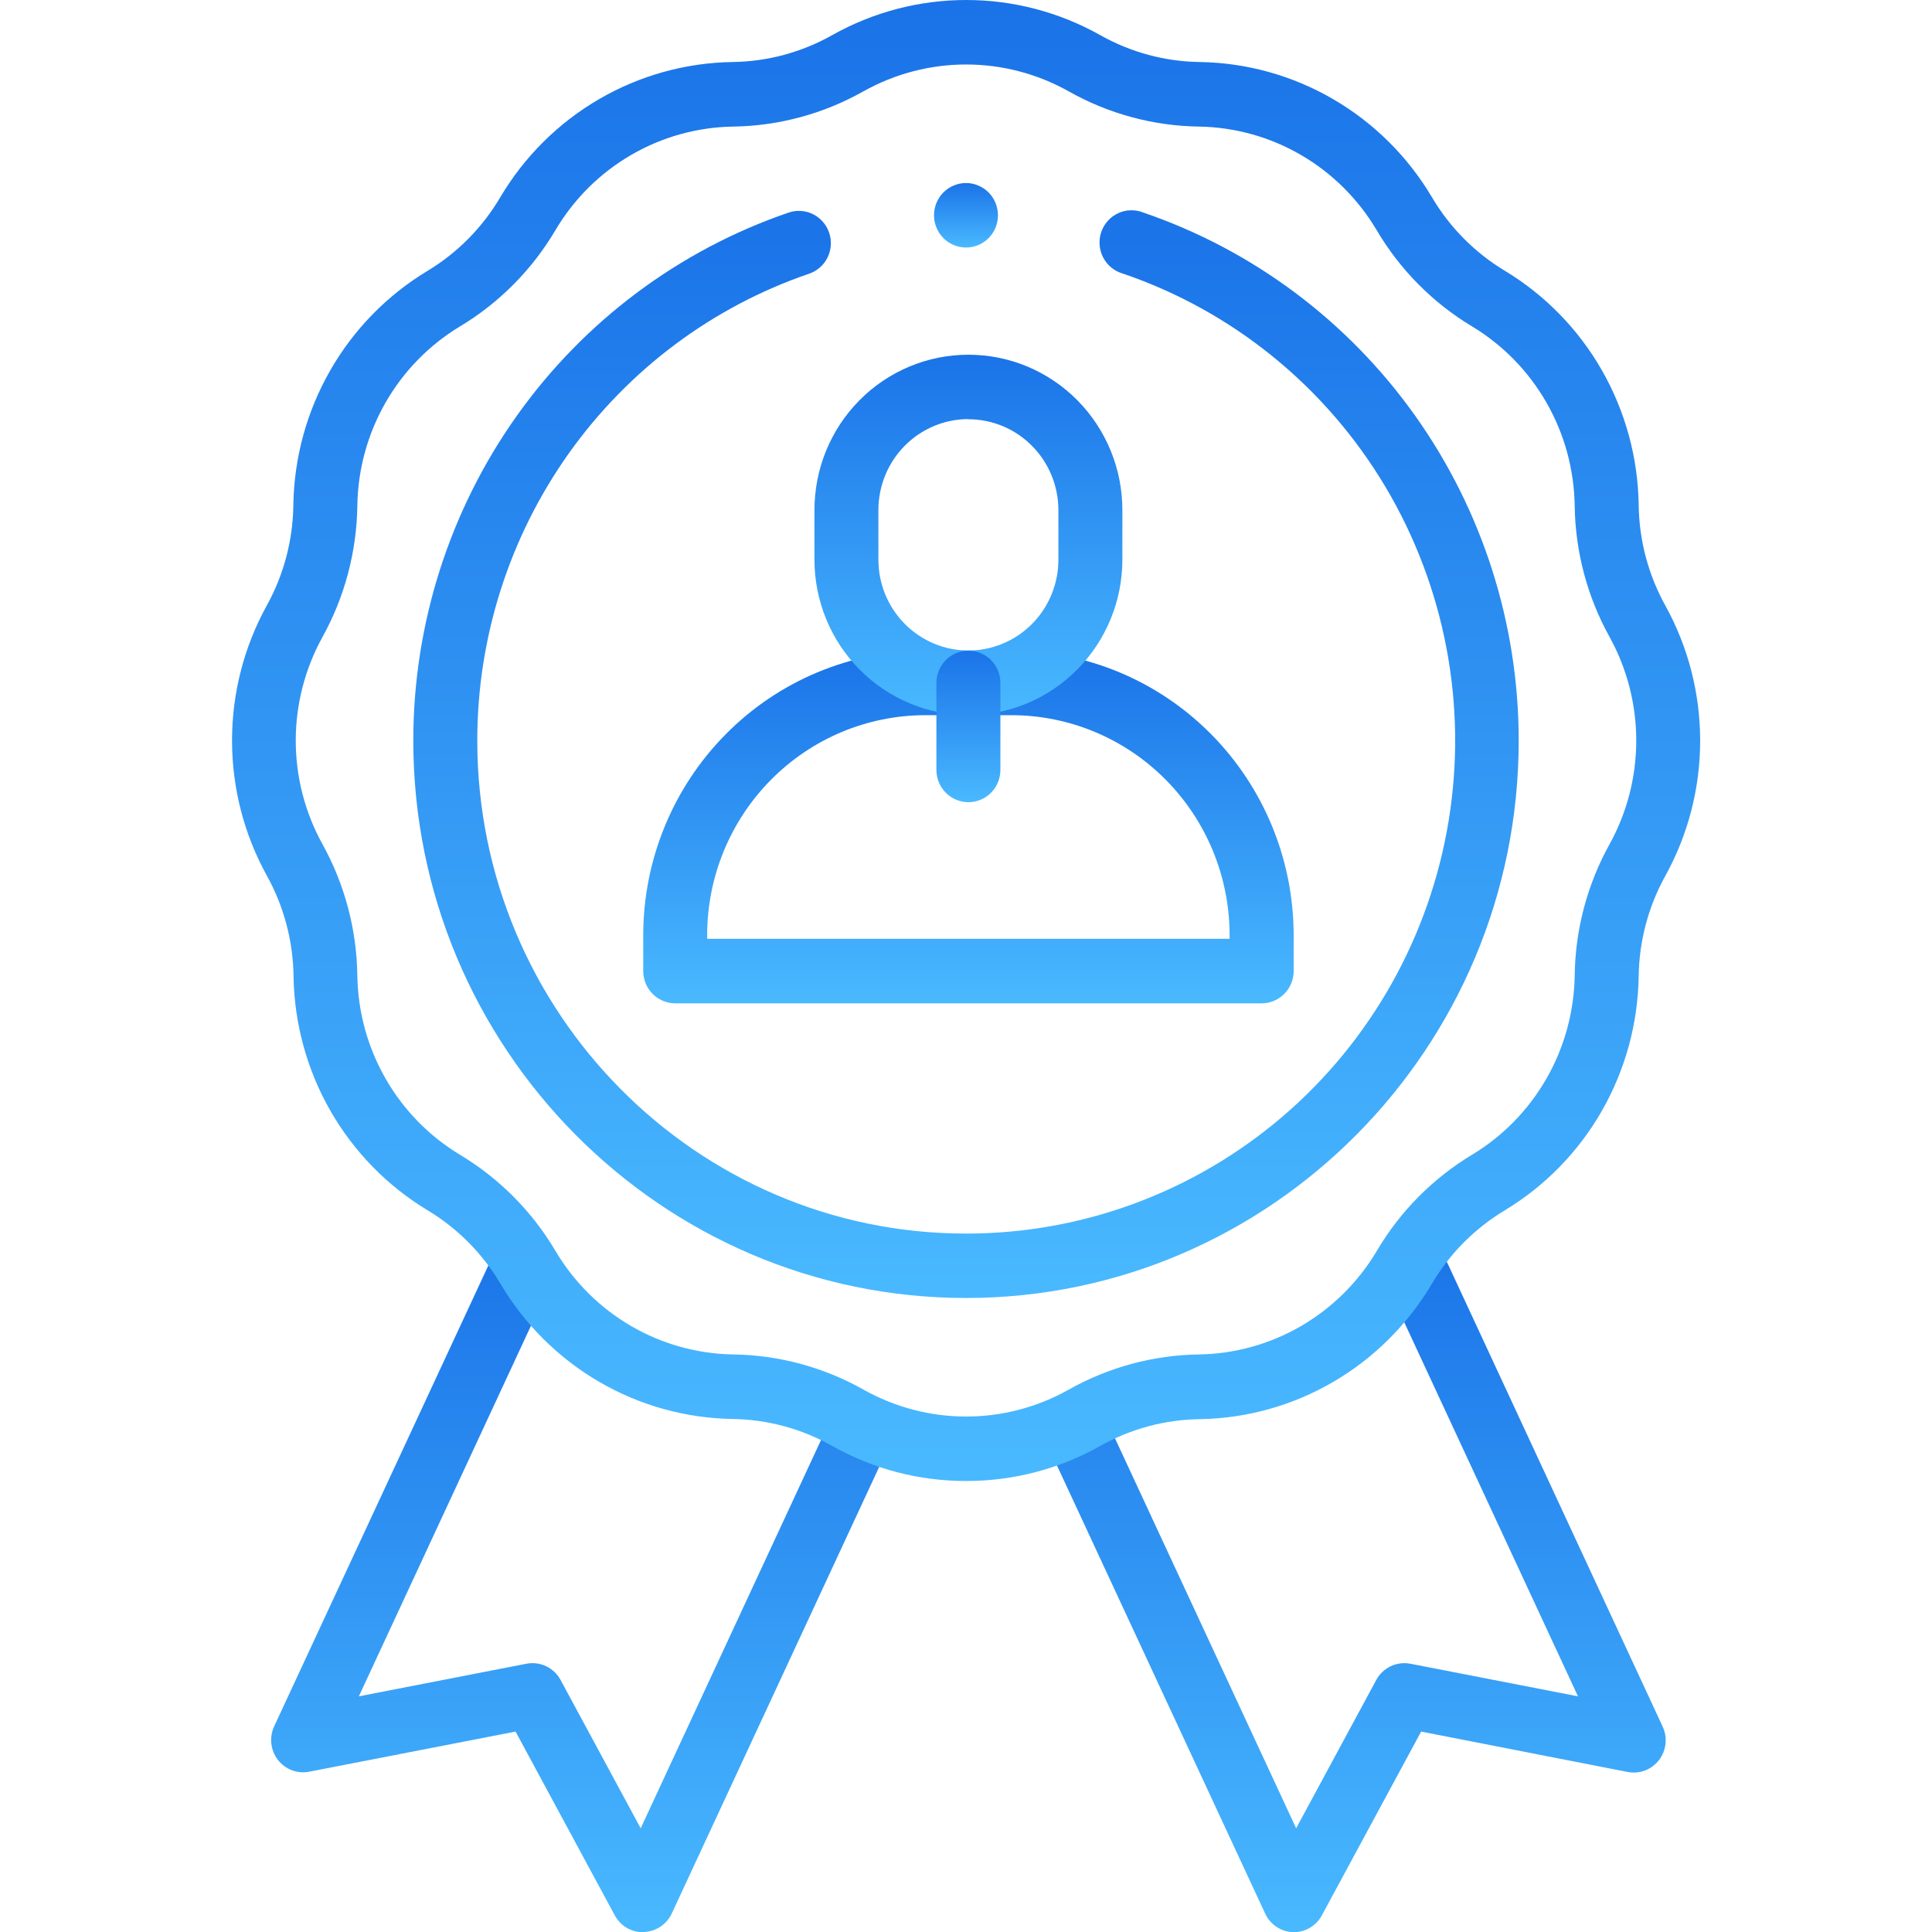 <svg xmlns="http://www.w3.org/2000/svg" fill="none" viewBox="0 0 50 50" height="50" width="50">
<g clip-path="url(#clip0_1756_11095)">
<path fill="url(#paint0_linear_1756_11095)" d="M33.489 50.005H33.467C33.314 50 33.166 49.953 33.038 49.868C32.91 49.783 32.808 49.664 32.743 49.525L27.048 37.268C27.001 37.169 26.975 37.061 26.97 36.951C26.965 36.842 26.982 36.732 27.019 36.629C27.056 36.526 27.112 36.431 27.186 36.35C27.259 36.269 27.348 36.203 27.446 36.157C27.544 36.11 27.651 36.084 27.76 36.079C27.868 36.074 27.977 36.09 28.079 36.128C28.181 36.165 28.276 36.222 28.356 36.296C28.436 36.37 28.501 36.459 28.547 36.559L33.544 47.316L35.617 43.478C35.701 43.322 35.832 43.198 35.991 43.122C36.149 43.047 36.328 43.024 36.5 43.057L40.838 43.901L35.825 33.107C35.732 32.907 35.722 32.677 35.797 32.469C35.871 32.261 36.025 32.091 36.224 31.997C36.423 31.903 36.651 31.892 36.857 31.968C37.064 32.043 37.232 32.198 37.325 32.399L43.027 44.679C43.093 44.819 43.12 44.974 43.103 45.128C43.087 45.282 43.028 45.428 42.934 45.551C42.84 45.673 42.714 45.766 42.57 45.821C42.427 45.875 42.271 45.888 42.12 45.858L36.779 44.813L34.212 49.565C34.142 49.697 34.038 49.808 33.91 49.885C33.783 49.963 33.637 50.004 33.489 50.005Z"></path>
<path fill="url(#paint1_linear_1756_11095)" d="M16.636 50.005C16.488 50.005 16.341 49.965 16.213 49.888C16.086 49.811 15.981 49.701 15.91 49.569L13.343 44.813L8.005 45.851C7.854 45.881 7.698 45.868 7.554 45.814C7.411 45.759 7.285 45.666 7.191 45.544C7.097 45.421 7.038 45.275 7.022 45.121C7.005 44.967 7.032 44.812 7.098 44.672L12.8 32.402C12.897 32.208 13.064 32.06 13.268 31.989C13.471 31.918 13.694 31.93 13.888 32.022C14.083 32.113 14.235 32.278 14.312 32.48C14.389 32.683 14.384 32.908 14.3 33.107L9.287 43.901L13.624 43.057C13.796 43.024 13.975 43.046 14.134 43.122C14.293 43.197 14.424 43.322 14.508 43.478L16.581 47.316L21.513 36.697C21.606 36.496 21.774 36.341 21.981 36.266C22.188 36.19 22.415 36.201 22.614 36.295C22.813 36.389 22.967 36.558 23.042 36.767C23.116 36.975 23.106 37.205 23.013 37.405L17.386 49.519C17.321 49.659 17.219 49.778 17.091 49.863C16.963 49.948 16.814 49.995 16.662 50L16.636 50.005Z"></path>
<path fill="url(#paint2_linear_1756_11095)" d="M25 38.328C23.788 38.33 22.595 38.018 21.537 37.421C20.747 36.975 19.86 36.735 18.954 36.723C17.742 36.703 16.555 36.372 15.505 35.761C14.455 35.149 13.577 34.278 12.955 33.228C12.491 32.443 11.84 31.786 11.061 31.319C10.021 30.691 9.157 29.805 8.55 28.746C7.944 27.687 7.616 26.49 7.597 25.267C7.585 24.352 7.347 23.456 6.904 22.658C6.314 21.589 6.005 20.387 6.005 19.164C6.005 17.942 6.314 16.739 6.904 15.671C7.345 14.874 7.581 13.979 7.592 13.066C7.611 11.844 7.939 10.646 8.546 9.587C9.152 8.528 10.016 7.643 11.056 7.015C11.836 6.546 12.487 5.888 12.95 5.1C13.573 4.05 14.452 3.178 15.502 2.567C16.553 1.955 17.741 1.624 18.954 1.605C19.861 1.594 20.75 1.354 21.541 0.907C22.601 0.312 23.793 0 25.006 0C26.218 0 27.41 0.312 28.47 0.907C29.26 1.354 30.149 1.594 31.056 1.605C32.268 1.625 33.455 1.956 34.505 2.568C35.555 3.179 36.433 4.051 37.056 5.1C37.519 5.886 38.17 6.542 38.949 7.01C39.989 7.639 40.853 8.525 41.458 9.585C42.063 10.645 42.391 11.843 42.409 13.066C42.42 13.981 42.658 14.878 43.101 15.676C43.691 16.744 44 17.946 44 19.169C44 20.392 43.691 21.594 43.101 22.663C42.658 23.46 42.42 24.357 42.409 25.272C42.389 26.494 42.061 27.692 41.455 28.751C40.849 29.81 39.984 30.695 38.944 31.323C38.165 31.791 37.514 32.447 37.051 33.233C36.428 34.283 35.55 35.154 34.5 35.766C33.45 36.377 32.263 36.708 31.051 36.728C30.145 36.739 29.256 36.98 28.465 37.426C27.405 38.021 26.212 38.331 25 38.328ZM22.346 2.363C21.314 2.946 20.153 3.26 18.97 3.276C18.042 3.291 17.133 3.544 16.329 4.013C15.525 4.481 14.853 5.149 14.377 5.953C13.771 6.98 12.92 7.838 11.902 8.449C11.105 8.93 10.442 9.608 9.978 10.419C9.513 11.231 9.262 12.148 9.248 13.085C9.232 14.278 8.921 15.448 8.344 16.49C7.892 17.309 7.654 18.23 7.654 19.167C7.654 20.104 7.892 21.026 8.344 21.844C8.921 22.885 9.232 24.055 9.248 25.248C9.262 26.185 9.513 27.102 9.978 27.914C10.442 28.725 11.105 29.403 11.902 29.884C12.919 30.494 13.77 31.35 14.377 32.376C14.854 33.18 15.526 33.848 16.33 34.316C17.135 34.785 18.044 35.038 18.973 35.053C20.156 35.069 21.316 35.382 22.349 35.964C23.161 36.42 24.074 36.66 25.003 36.66C25.932 36.66 26.846 36.42 27.657 35.964C28.69 35.382 29.85 35.069 31.032 35.053C31.961 35.038 32.871 34.784 33.675 34.316C34.48 33.847 35.152 33.179 35.63 32.376C36.234 31.35 37.084 30.493 38.101 29.882C38.897 29.401 39.559 28.723 40.023 27.912C40.487 27.102 40.738 26.184 40.753 25.248C40.768 24.055 41.079 22.884 41.658 21.843C42.109 21.024 42.346 20.103 42.346 19.166C42.346 18.229 42.109 17.308 41.658 16.489C41.079 15.448 40.768 14.277 40.753 13.084C40.738 12.147 40.487 11.23 40.022 10.419C39.558 9.608 38.896 8.93 38.099 8.449C37.082 7.839 36.232 6.981 35.628 5.956C35.151 5.152 34.479 4.483 33.675 4.014C32.87 3.545 31.961 3.291 31.032 3.276C29.849 3.26 28.689 2.946 27.656 2.363C26.845 1.908 25.931 1.669 25.002 1.669C24.073 1.669 23.16 1.908 22.348 2.363H22.346Z"></path>
<path fill="url(#paint3_linear_1756_11095)" d="M32.65 25.966H17.475C17.255 25.966 17.045 25.878 16.89 25.722C16.734 25.565 16.647 25.353 16.647 25.131V24.198C16.649 22.247 17.419 20.377 18.787 18.997C20.154 17.617 22.009 16.841 23.943 16.839H26.183C28.118 16.841 29.972 17.617 31.34 18.997C32.708 20.377 33.477 22.247 33.48 24.198V25.131C33.48 25.241 33.458 25.35 33.416 25.451C33.375 25.553 33.313 25.645 33.236 25.722C33.159 25.8 33.068 25.861 32.967 25.903C32.867 25.945 32.759 25.967 32.65 25.966ZM18.303 24.296H31.822V24.198C31.82 22.69 31.225 21.244 30.167 20.178C29.11 19.111 27.677 18.511 26.181 18.509H23.941C22.446 18.511 21.013 19.111 19.956 20.178C18.898 21.244 18.303 22.69 18.301 24.198L18.303 24.296Z"></path>
<path fill="url(#paint4_linear_1756_11095)" d="M25.062 18.509C24.006 18.506 22.994 18.082 22.247 17.329C21.5 16.576 21.08 15.555 21.078 14.49V13.199C21.078 12.133 21.497 11.111 22.245 10.357C22.992 9.603 24.006 9.18 25.062 9.18C26.119 9.18 27.133 9.603 27.88 10.357C28.627 11.111 29.047 12.133 29.047 13.199V14.49C29.045 15.555 28.624 16.576 27.877 17.329C27.131 18.082 26.118 18.506 25.062 18.509ZM25.062 10.846C24.445 10.847 23.853 11.094 23.416 11.535C22.98 11.975 22.734 12.572 22.733 13.195V14.486C22.733 15.109 22.979 15.706 23.416 16.147C23.852 16.587 24.445 16.835 25.062 16.835C25.68 16.835 26.272 16.587 26.709 16.147C27.146 15.706 27.391 15.109 27.391 14.486V13.199C27.39 12.576 27.145 11.979 26.708 11.539C26.272 11.098 25.68 10.851 25.062 10.85V10.846Z"></path>
<path fill="url(#paint5_linear_1756_11095)" d="M25.062 20.761C24.953 20.761 24.846 20.739 24.745 20.697C24.645 20.655 24.553 20.594 24.477 20.516C24.4 20.439 24.339 20.347 24.297 20.245C24.256 20.144 24.234 20.035 24.234 19.926V17.674C24.234 17.453 24.322 17.24 24.477 17.083C24.632 16.927 24.843 16.839 25.062 16.839C25.282 16.839 25.492 16.927 25.648 17.083C25.803 17.24 25.89 17.453 25.89 17.674V19.926C25.89 20.147 25.803 20.36 25.648 20.516C25.492 20.673 25.282 20.761 25.062 20.761Z"></path>
<path fill="url(#paint6_linear_1756_11095)" d="M25 33.592C17.111 33.592 10.696 27.12 10.696 19.164C10.697 16.149 11.634 13.21 13.376 10.759C15.118 8.309 17.578 6.47 20.409 5.502C20.512 5.466 20.62 5.452 20.729 5.459C20.837 5.466 20.944 5.495 21.041 5.543C21.139 5.592 21.226 5.659 21.297 5.742C21.369 5.824 21.424 5.92 21.459 6.024C21.494 6.128 21.508 6.237 21.501 6.347C21.494 6.456 21.466 6.563 21.418 6.662C21.37 6.76 21.303 6.848 21.221 6.92C21.139 6.993 21.044 7.048 20.941 7.083C18.437 7.939 16.262 9.565 14.721 11.733C13.181 13.9 12.352 16.5 12.352 19.167C12.352 26.201 18.026 31.925 25 31.925C28 31.927 30.903 30.854 33.191 28.897C35.479 26.94 37.003 24.227 37.491 21.241C37.979 18.256 37.398 15.192 35.854 12.598C34.309 10.004 31.901 8.049 29.059 7.08C28.951 7.05 28.85 6.997 28.762 6.926C28.675 6.854 28.603 6.766 28.55 6.665C28.498 6.565 28.466 6.455 28.458 6.342C28.449 6.228 28.463 6.115 28.499 6.007C28.536 5.9 28.593 5.801 28.669 5.717C28.744 5.633 28.835 5.565 28.938 5.518C29.04 5.47 29.151 5.444 29.263 5.442C29.375 5.439 29.487 5.459 29.592 5.502C32.423 6.47 34.883 8.309 36.625 10.76C38.367 13.211 39.304 16.151 39.304 19.167C39.304 27.12 32.888 33.592 25 33.592Z"></path>
<path fill="url(#paint7_linear_1756_11095)" d="M25 6.406C24.945 6.406 24.891 6.4 24.838 6.389C24.785 6.378 24.733 6.363 24.683 6.342C24.633 6.321 24.585 6.295 24.54 6.265C24.495 6.235 24.453 6.2 24.414 6.161C24.376 6.122 24.341 6.08 24.311 6.035C24.282 5.989 24.256 5.941 24.235 5.89C24.215 5.84 24.198 5.787 24.188 5.734C24.167 5.626 24.167 5.516 24.188 5.408C24.198 5.354 24.215 5.302 24.235 5.252C24.256 5.202 24.282 5.154 24.311 5.108C24.341 5.063 24.376 5.02 24.414 4.981C24.453 4.943 24.495 4.908 24.54 4.877C24.585 4.847 24.633 4.822 24.683 4.801C24.733 4.78 24.785 4.764 24.838 4.753C24.945 4.731 25.055 4.731 25.162 4.753C25.215 4.764 25.266 4.78 25.316 4.801C25.366 4.822 25.414 4.847 25.459 4.877C25.505 4.908 25.547 4.943 25.585 4.981C25.624 5.02 25.658 5.063 25.688 5.108C25.718 5.154 25.744 5.202 25.764 5.253C25.785 5.303 25.8 5.355 25.811 5.409C25.833 5.516 25.833 5.627 25.811 5.735C25.8 5.788 25.785 5.841 25.764 5.891C25.744 5.942 25.718 5.99 25.688 6.036C25.628 6.127 25.55 6.205 25.459 6.266C25.414 6.296 25.366 6.322 25.316 6.343C25.266 6.364 25.214 6.379 25.162 6.39C25.108 6.401 25.054 6.406 25 6.406Z"></path>
</g>
<defs>
<linearGradient gradientUnits="userSpaceOnUse" y2="50.005" x2="35.038" y1="31.918" x1="35.038" id="paint0_linear_1756_11095">
<stop stop-color="#1A73E8"></stop>
<stop stop-color="#49B9FF" offset="1"></stop>
</linearGradient>
<linearGradient gradientUnits="userSpaceOnUse" y2="50.005" x2="15.054" y1="31.943" x1="15.054" id="paint1_linear_1756_11095">
<stop stop-color="#1A73E8"></stop>
<stop stop-color="#49B9FF" offset="1"></stop>
</linearGradient>
<linearGradient gradientUnits="userSpaceOnUse" y2="38.328" x2="25.003" y1="0" x1="25.003" id="paint2_linear_1756_11095">
<stop stop-color="#1A73E8"></stop>
<stop stop-color="#49B9FF" offset="1"></stop>
</linearGradient>
<linearGradient gradientUnits="userSpaceOnUse" y2="25.966" x2="25.063" y1="16.839" x1="25.063" id="paint3_linear_1756_11095">
<stop stop-color="#1A73E8"></stop>
<stop stop-color="#49B9FF" offset="1"></stop>
</linearGradient>
<linearGradient gradientUnits="userSpaceOnUse" y2="18.509" x2="25.062" y1="9.18" x1="25.062" id="paint4_linear_1756_11095">
<stop stop-color="#1A73E8"></stop>
<stop stop-color="#49B9FF" offset="1"></stop>
</linearGradient>
<linearGradient gradientUnits="userSpaceOnUse" y2="20.761" x2="25.062" y1="16.839" x1="25.062" id="paint5_linear_1756_11095">
<stop stop-color="#1A73E8"></stop>
<stop stop-color="#49B9FF" offset="1"></stop>
</linearGradient>
<linearGradient gradientUnits="userSpaceOnUse" y2="33.592" x2="25" y1="5.441" x1="25" id="paint6_linear_1756_11095">
<stop stop-color="#1A73E8"></stop>
<stop stop-color="#49B9FF" offset="1"></stop>
</linearGradient>
<linearGradient gradientUnits="userSpaceOnUse" y2="6.406" x2="25" y1="4.736" x1="25" id="paint7_linear_1756_11095">
<stop stop-color="#1A73E8"></stop>
<stop stop-color="#49B9FF" offset="1"></stop>
</linearGradient>
<clipPath id="clip0_1756_11095">
<rect transform="translate(6)" fill="white" height="50" width="38"></rect>
</clipPath>
</defs>
</svg>
